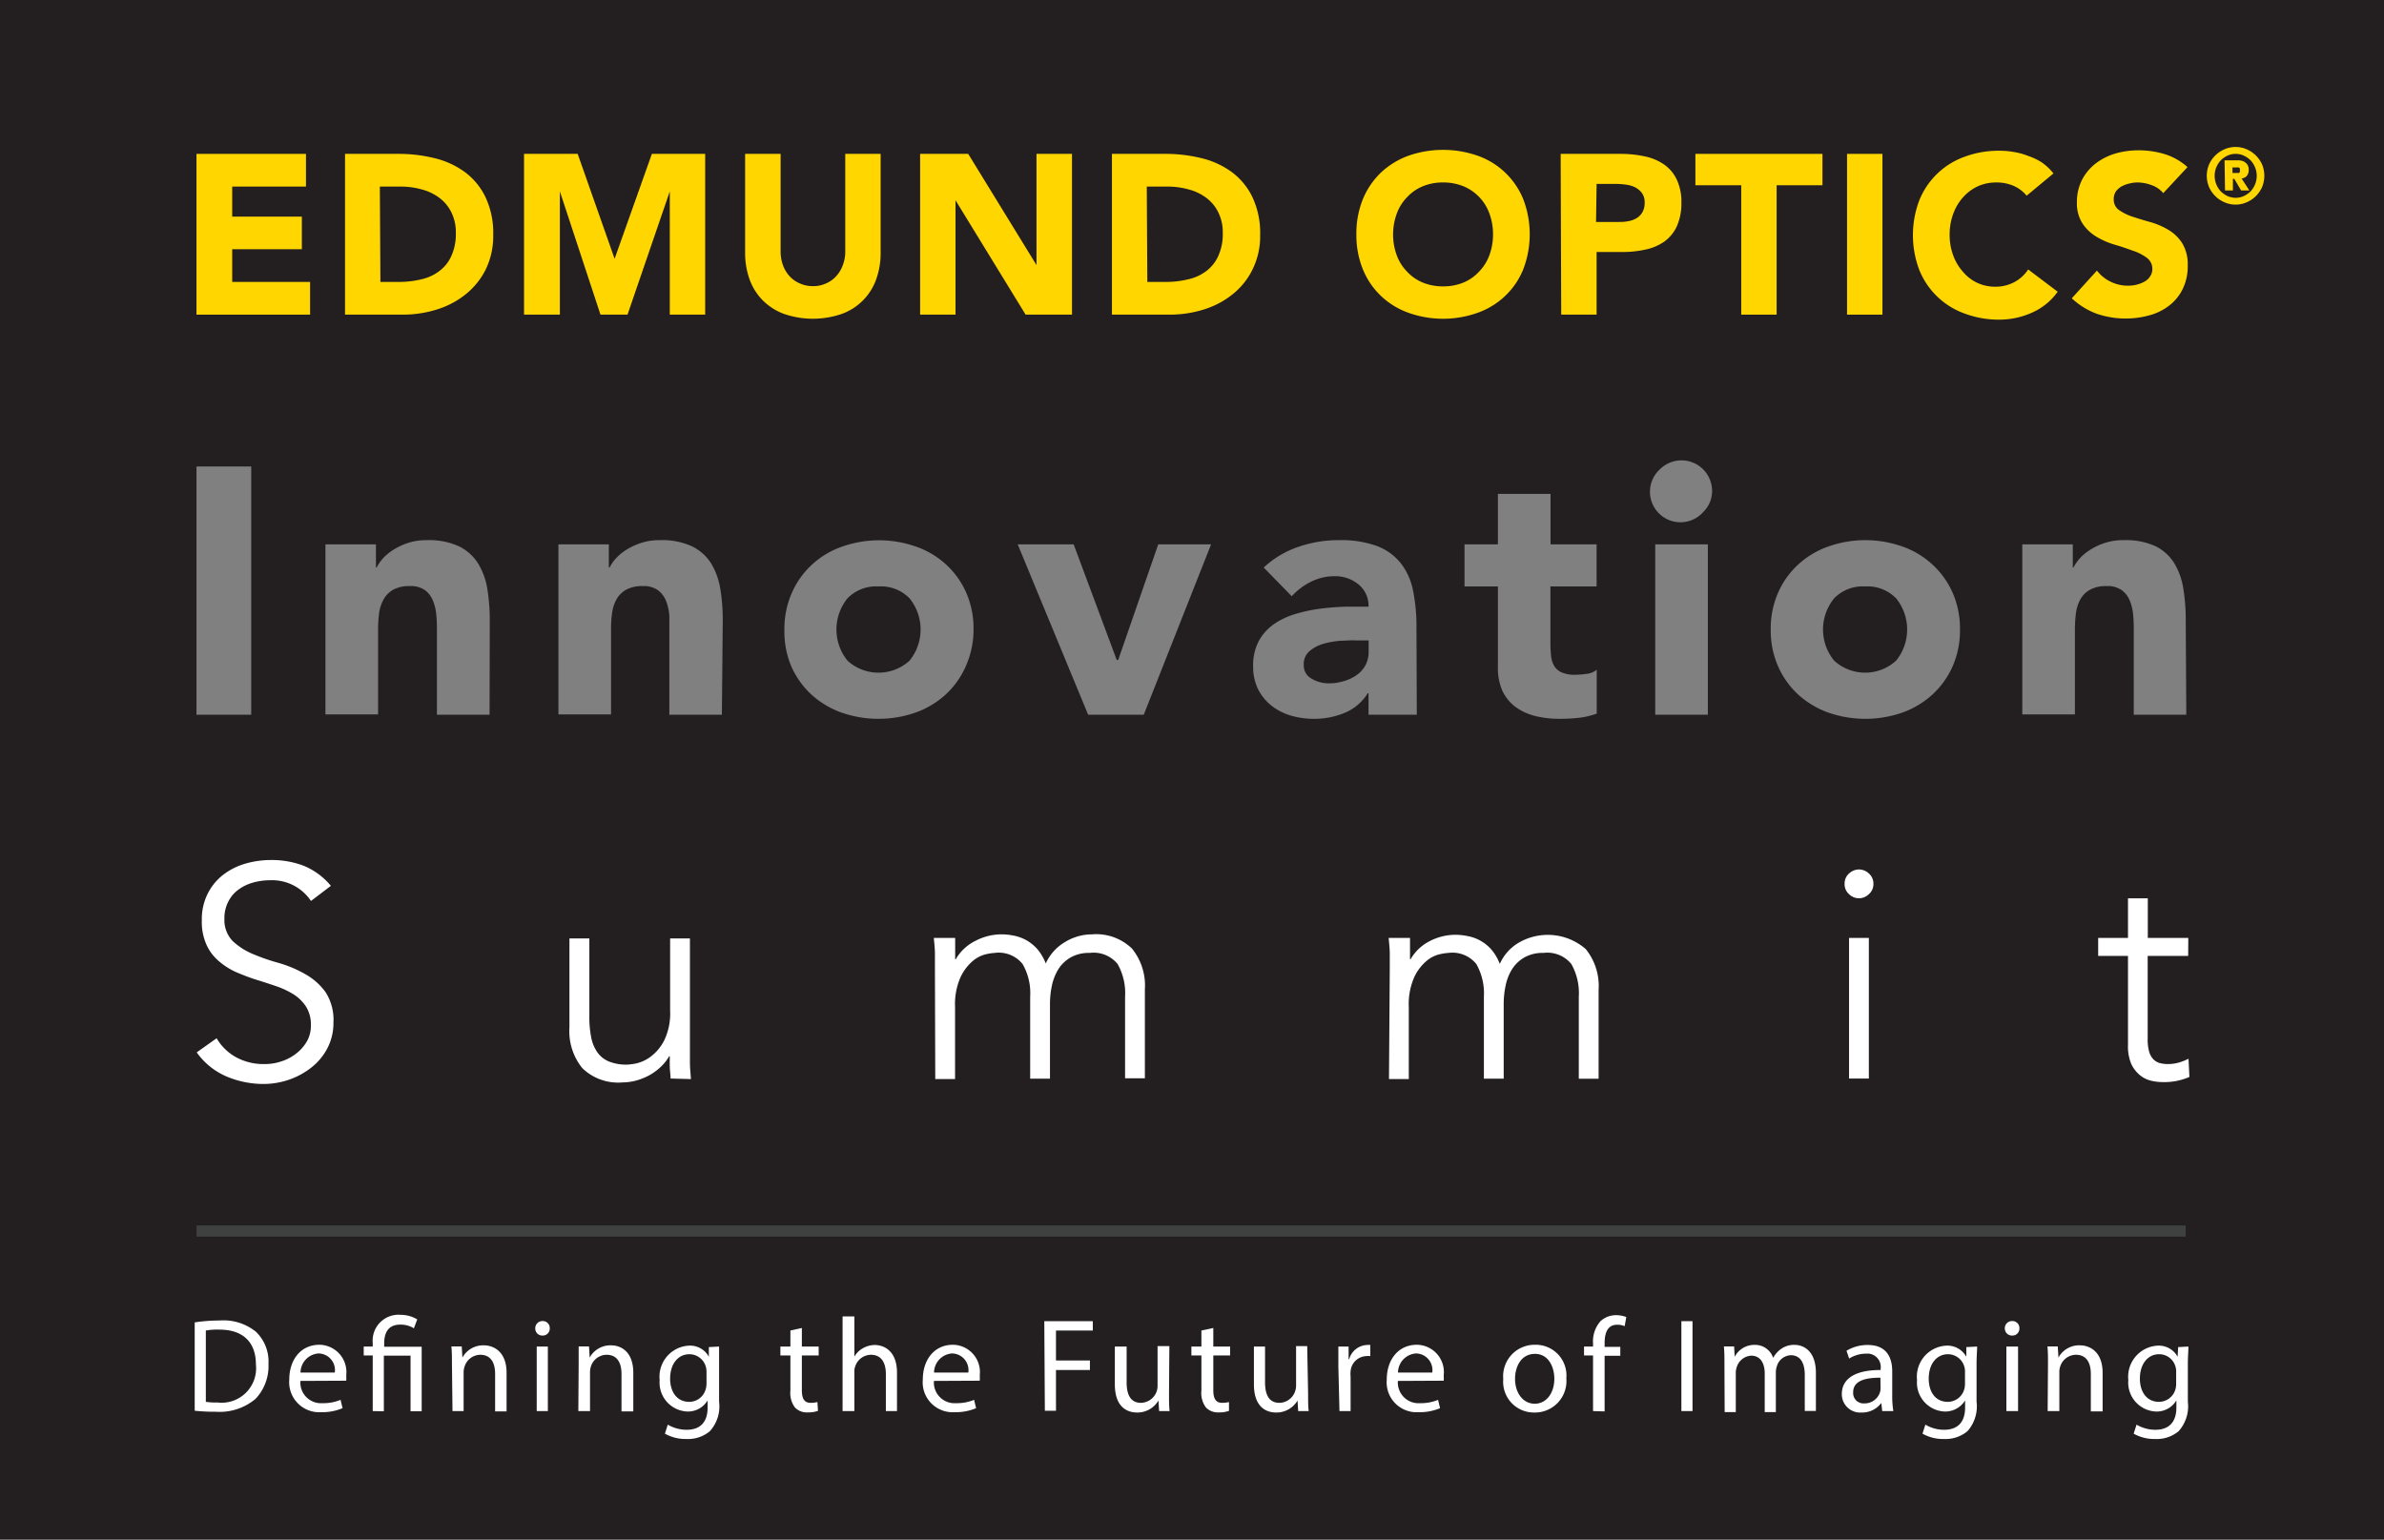 <svg id="Layer_1" data-name="Layer 1" xmlns="http://www.w3.org/2000/svg" viewBox="0 0 214.27 138.38"><rect x="0" y="0" width="214.27" height="138.38" fill="#808080" stroke="none"/><defs><style>.cls-1{fill:#231f20;}.cls-2{fill:#ffd600;}.cls-3{fill:#fff;}.cls-4{fill:none;stroke:#3f4140;stroke-miterlimit:10;}</style></defs><path class="cls-1" d="M279.13,320.12a3.58,3.58,0,0,0-2.78,1.07,4.42,4.42,0,0,0,0,5.6,4.13,4.13,0,0,0,5.57,0,4.45,4.45,0,0,0,0-5.6A3.59,3.59,0,0,0,279.13,320.12Z" transform="translate(-111.5 -267.41)"/><path class="cls-1" d="M190.46,320.12a3.59,3.59,0,0,0-2.79,1.07,4.45,4.45,0,0,0,0,5.6,4.14,4.14,0,0,0,5.58,0,4.45,4.45,0,0,0,0-5.6A3.59,3.59,0,0,0,190.46,320.12Z" transform="translate(-111.5 -267.41)"/><path class="cls-1" d="M232,325a7.75,7.75,0,0,0-1.54.27,3.52,3.52,0,0,0-1.26.66,1.53,1.53,0,0,0-.52,1.23,1.35,1.35,0,0,0,.72,1.26,3,3,0,0,0,1.51.41,4.57,4.57,0,0,0,1.34-.19,3.79,3.79,0,0,0,1.15-.53,2.62,2.62,0,0,0,.81-.88,2.55,2.55,0,0,0,.3-1.26v-1H233.3C232.94,324.94,232.5,325,232,325Z" transform="translate(-111.5 -267.41)"/><path class="cls-1" d="M111.5,267.41V405.79H325.77V267.41Zm22.58,64.24h-4.92V309.34h4.92Zm21.42,0h-4.73v-7.5c0-.44,0-.9-.05-1.37a4.24,4.24,0,0,0-.28-1.31,2.27,2.27,0,0,0-.72-1,2.23,2.23,0,0,0-1.41-.38,2.92,2.92,0,0,0-1.48.33,2.27,2.27,0,0,0-.86.88,3.55,3.55,0,0,0-.4,1.24,11.4,11.4,0,0,0-.09,1.45v7.63h-4.73V316.34h4.54v2.08h.06a4.06,4.06,0,0,1,.63-.89,4.81,4.81,0,0,1,1-.78,5.85,5.85,0,0,1,1.29-.57,5.27,5.27,0,0,1,1.57-.22,6.46,6.46,0,0,1,2.9.55,4.2,4.2,0,0,1,1.72,1.53,6.24,6.24,0,0,1,.84,2.3,18.25,18.25,0,0,1,.22,2.86Zm20.88,0h-4.72v-7.5c0-.44,0-.9,0-1.37a4.55,4.55,0,0,0-.28-1.31,2.22,2.22,0,0,0-.73-1,2.18,2.18,0,0,0-1.4-.38,2.92,2.92,0,0,0-1.48.33,2.23,2.23,0,0,0-.87.88,3.54,3.54,0,0,0-.39,1.24,9.82,9.82,0,0,0-.09,1.45v7.63h-4.73V316.34h4.53v2.08h.07a3.75,3.75,0,0,1,.63-.89,4.74,4.74,0,0,1,1-.78,5.73,5.73,0,0,1,1.3-.57,5.23,5.23,0,0,1,1.57-.22,6.49,6.49,0,0,1,2.9.55,4.26,4.26,0,0,1,1.72,1.53,6.41,6.41,0,0,1,.83,2.3,17.12,17.12,0,0,1,.22,2.86Zm21.92-4.35a7.6,7.6,0,0,1-1.81,2.54,8,8,0,0,1-2.71,1.62,10.12,10.12,0,0,1-6.64,0,8,8,0,0,1-2.71-1.62,7.6,7.6,0,0,1-1.81-2.54A8.05,8.05,0,0,1,182,324a8,8,0,0,1,.67-3.3,7.5,7.5,0,0,1,1.81-2.54,7.71,7.71,0,0,1,2.71-1.62,10,10,0,0,1,6.64,0,7.71,7.71,0,0,1,2.71,1.62,7.5,7.5,0,0,1,1.81,2.54A8,8,0,0,1,199,324,8.05,8.05,0,0,1,198.3,327.3Zm16,4.35h-5l-6.33-15.31H208l3.87,10.39H212l3.6-10.39h4.75Zm24.54,0h-4.34v-1.93h-.07a4.44,4.44,0,0,1-2.09,1.77,7.14,7.14,0,0,1-2.76.53,7.43,7.43,0,0,1-2.06-.29,5.28,5.28,0,0,1-1.75-.9,4.45,4.45,0,0,1-1.2-1.48,4.58,4.58,0,0,1-.44-2.05,4.66,4.66,0,0,1,.49-2.24,4.47,4.47,0,0,1,1.32-1.51,6.65,6.65,0,0,1,1.91-.93,14.34,14.34,0,0,1,2.22-.49c.77-.1,1.53-.16,2.3-.19l2.13,0a2.46,2.46,0,0,0-.9-2,3.27,3.27,0,0,0-2.13-.74,4.69,4.69,0,0,0-2.12.49A5.81,5.81,0,0,0,227.6,321l-2.52-2.58a8.64,8.64,0,0,1,3.09-1.85,11,11,0,0,1,3.65-.61,9.46,9.46,0,0,1,3.42.52,5,5,0,0,1,2.14,1.53,5.79,5.79,0,0,1,1.12,2.47,16.25,16.25,0,0,1,.31,3.39ZM255,320.12h-4.15v5.1a10.13,10.13,0,0,0,.06,1.15,2.22,2.22,0,0,0,.28.9,1.45,1.45,0,0,0,.68.58,2.92,2.92,0,0,0,1.21.21,8.77,8.77,0,0,0,1-.08,1.73,1.73,0,0,0,.93-.37v3.94a6.91,6.91,0,0,1-1.63.38,16,16,0,0,1-1.67.09,9,9,0,0,1-2.21-.25,5,5,0,0,1-1.76-.8,3.86,3.86,0,0,1-1.19-1.43,5,5,0,0,1-.42-2.15v-7.27h-3v-3.78h3V311.8h4.73v4.54H255Zm10,11.53h-4.73V316.34H265Zm-.43-18.2a2.74,2.74,0,1,1-3.87-3.87,2.75,2.75,0,0,1,4.68,1.94A2.61,2.61,0,0,1,264.56,313.45ZM287,327.3a7.63,7.63,0,0,1-1.82,2.54,8,8,0,0,1-2.7,1.62,10.15,10.15,0,0,1-6.65,0,8.12,8.12,0,0,1-2.71-1.62,7.6,7.6,0,0,1-1.81-2.54,8.05,8.05,0,0,1-.66-3.31,8,8,0,0,1,.66-3.3,7.5,7.5,0,0,1,1.81-2.54,7.8,7.8,0,0,1,2.71-1.62,10,10,0,0,1,6.65,0,7.67,7.67,0,0,1,2.7,1.62,7.53,7.53,0,0,1,1.82,2.54,8,8,0,0,1,.66,3.3A8.05,8.05,0,0,1,287,327.3Zm21,4.35h-4.72v-7.5c0-.44,0-.9-.05-1.37a4.24,4.24,0,0,0-.28-1.31,2.22,2.22,0,0,0-.73-1,2.18,2.18,0,0,0-1.4-.38,2.92,2.92,0,0,0-1.48.33,2.23,2.23,0,0,0-.87.88,3.54,3.54,0,0,0-.39,1.24,11.4,11.4,0,0,0-.09,1.45v7.63h-4.73V316.34h4.54v2.08h.06a4.06,4.06,0,0,1,.63-.89,4.55,4.55,0,0,1,1-.78,5.65,5.65,0,0,1,1.29-.57,5.27,5.27,0,0,1,1.57-.22,6.46,6.46,0,0,1,2.9.55A4.2,4.2,0,0,1,306.9,318a6.23,6.23,0,0,1,.83,2.3,17.12,17.12,0,0,1,.22,2.86Z" transform="translate(-111.5 -267.41)"/><path class="cls-2" d="M129.16,281.24H139v2.94h-6.63v2.7h6.26v2.93h-6.26v2.94h7v2.94H129.16Z" transform="translate(-111.5 -267.41)"/><path class="cls-2" d="M142.51,281.24h4.77a13.48,13.48,0,0,1,3.29.39,7.61,7.61,0,0,1,2.73,1.26,6.09,6.09,0,0,1,1.84,2.25,7.53,7.53,0,0,1,.69,3.37,6.89,6.89,0,0,1-.66,3.09,6.67,6.67,0,0,1-1.79,2.24,7.77,7.77,0,0,1-2.59,1.38,10.17,10.17,0,0,1-3.08.47h-5.2Zm3.18,11.51h1.65a8.31,8.31,0,0,0,2-.23,4.17,4.17,0,0,0,1.64-.74,3.45,3.45,0,0,0,1.09-1.37,4.75,4.75,0,0,0,.4-2.07,4,4,0,0,0-.4-1.84,3.58,3.58,0,0,0-1.07-1.3,4.55,4.55,0,0,0-1.58-.76,7,7,0,0,0-1.9-.26h-1.88Z" transform="translate(-111.5 -267.41)"/><path class="cls-2" d="M158.6,281.24h4.82l3.32,9.43h0l3.35-9.43h4.79v14.45h-3.18V284.61h0l-3.8,11.08h-2.43l-3.65-11.08h0v11.08H158.6Z" transform="translate(-111.5 -267.41)"/><path class="cls-2" d="M190.65,290.12a7,7,0,0,1-.39,2.37,5.13,5.13,0,0,1-3.06,3.12,8,8,0,0,1-5.28,0,5.33,5.33,0,0,1-1.91-1.25,5.2,5.2,0,0,1-1.15-1.87,7,7,0,0,1-.39-2.37v-8.88h3.19V290a3.59,3.59,0,0,0,.21,1.24,2.92,2.92,0,0,0,.6,1,2.65,2.65,0,0,0,.93.65,2.85,2.85,0,0,0,1.17.24,2.77,2.77,0,0,0,1.16-.24,2.61,2.61,0,0,0,.92-.65,2.92,2.92,0,0,0,.6-1,3.37,3.37,0,0,0,.22-1.24v-8.76h3.18Z" transform="translate(-111.5 -267.41)"/><path class="cls-2" d="M194.2,281.24h4.32l6.14,10h0v-10h3.19v14.45h-4.17l-6.3-10.28h0v10.28H194.2Z" transform="translate(-111.5 -267.41)"/><path class="cls-2" d="M211.44,281.24h4.77a13.48,13.48,0,0,1,3.29.39,7.61,7.61,0,0,1,2.73,1.26,6.09,6.09,0,0,1,1.84,2.25,7.53,7.53,0,0,1,.69,3.37,6.76,6.76,0,0,1-.67,3.09,6.53,6.53,0,0,1-1.78,2.24,7.77,7.77,0,0,1-2.59,1.38,10.17,10.17,0,0,1-3.08.47h-5.2Zm3.18,11.51h1.65a8.36,8.36,0,0,0,2-.23,4.17,4.17,0,0,0,1.64-.74,3.45,3.45,0,0,0,1.09-1.37,4.75,4.75,0,0,0,.4-2.07,4,4,0,0,0-.4-1.84,3.58,3.58,0,0,0-1.07-1.3,4.55,4.55,0,0,0-1.58-.76,7,7,0,0,0-1.9-.26h-1.88Z" transform="translate(-111.5 -267.41)"/><path class="cls-2" d="M233.41,288.47a8.15,8.15,0,0,1,.58-3.15,7,7,0,0,1,1.62-2.39,7.17,7.17,0,0,1,2.47-1.52,9.45,9.45,0,0,1,6.24,0,6.89,6.89,0,0,1,4.09,3.91,8.82,8.82,0,0,1,0,6.29,6.84,6.84,0,0,1-1.62,2.39,6.93,6.93,0,0,1-2.47,1.52,9.28,9.28,0,0,1-6.24,0,7,7,0,0,1-2.47-1.52,6.84,6.84,0,0,1-1.62-2.39A8.13,8.13,0,0,1,233.41,288.47Zm3.3,0a5.26,5.26,0,0,0,.32,1.86,4.1,4.1,0,0,0,.91,1.47,4,4,0,0,0,1.42,1,4.71,4.71,0,0,0,1.84.35,4.77,4.77,0,0,0,1.85-.35,4,4,0,0,0,1.41-1,4.1,4.1,0,0,0,.91-1.47,5.26,5.26,0,0,0,.32-1.86,5.34,5.34,0,0,0-.32-1.86,4.17,4.17,0,0,0-2.32-2.45,4.77,4.77,0,0,0-1.85-.35,4.71,4.71,0,0,0-1.84.35,4.08,4.08,0,0,0-1.42,1,4.14,4.14,0,0,0-.91,1.48A5.34,5.34,0,0,0,236.71,288.47Z" transform="translate(-111.5 -267.41)"/><path class="cls-2" d="M251.77,281.24h5.36a10.23,10.23,0,0,1,2.12.21,4.8,4.8,0,0,1,1.75.7,3.45,3.45,0,0,1,1.18,1.35,4.61,4.61,0,0,1,.44,2.13,5,5,0,0,1-.41,2.12,3.44,3.44,0,0,1-1.12,1.37,4.53,4.53,0,0,1-1.69.72,9.54,9.54,0,0,1-2.13.22H255v5.63h-3.18Zm3.18,6.12h2.12a3.77,3.77,0,0,0,.83-.08,2.09,2.09,0,0,0,.71-.27,1.52,1.52,0,0,0,.51-.53,1.7,1.7,0,0,0,.2-.85,1.45,1.45,0,0,0-.26-.89,1.85,1.85,0,0,0-.65-.52,2.84,2.84,0,0,0-.89-.23,7.7,7.7,0,0,0-.94-.05H255Z" transform="translate(-111.5 -267.41)"/><path class="cls-2" d="M268,284.06h-4.12v-2.82h11.42v2.82h-4.12v11.63H268Z" transform="translate(-111.5 -267.41)"/><path class="cls-2" d="M277.51,281.24h3.18v14.45h-3.18Z" transform="translate(-111.5 -267.41)"/><path class="cls-2" d="M293.65,285a3.14,3.14,0,0,0-1.16-.88,3.87,3.87,0,0,0-1.58-.31,4,4,0,0,0-1.66.35,4.11,4.11,0,0,0-1.33,1,4.52,4.52,0,0,0-.87,1.48,5.34,5.34,0,0,0-.32,1.86,5.26,5.26,0,0,0,.32,1.86,4.48,4.48,0,0,0,.87,1.47,3.72,3.72,0,0,0,1.29,1,3.78,3.78,0,0,0,1.6.35,3.6,3.6,0,0,0,1.73-.41,3.41,3.41,0,0,0,1.25-1.14l2.65,2a5.56,5.56,0,0,1-2.33,1.89,7.12,7.12,0,0,1-2.89.62,8.74,8.74,0,0,1-3.12-.54,6.89,6.89,0,0,1-4.09-3.91,8.82,8.82,0,0,1,0-6.29,6.89,6.89,0,0,1,4.09-3.91,8.74,8.74,0,0,1,3.12-.53,7,7,0,0,1,1.27.11,6.07,6.07,0,0,1,1.31.36A5.59,5.59,0,0,1,295,282a4.78,4.78,0,0,1,1.06,1Z" transform="translate(-111.5 -267.41)"/><path class="cls-2" d="M305.93,284.77a2.35,2.35,0,0,0-1.05-.72,3.69,3.69,0,0,0-1.26-.24,2.94,2.94,0,0,0-.71.09,2.78,2.78,0,0,0-.7.25,1.68,1.68,0,0,0-.53.46,1.19,1.19,0,0,0-.2.69,1.14,1.14,0,0,0,.49,1,4.62,4.62,0,0,0,1.24.6c.49.16,1,.32,1.59.48a6.83,6.83,0,0,1,1.61.7,3.71,3.71,0,0,1,1.23,1.2,3.66,3.66,0,0,1,.49,2,4.64,4.64,0,0,1-.45,2.1,4.21,4.21,0,0,1-1.21,1.49,5,5,0,0,1-1.78.88,8.06,8.06,0,0,1-4.74-.14,6.58,6.58,0,0,1-2.24-1.39l2.26-2.49a3.34,3.34,0,0,0,1.23,1,3.49,3.49,0,0,0,2.33.27,3.08,3.08,0,0,0,.72-.28,1.41,1.41,0,0,0,.5-.47,1.15,1.15,0,0,0,.2-.67,1.22,1.22,0,0,0-.5-1,4.37,4.37,0,0,0-1.26-.64c-.5-.18-1-.36-1.63-.54a7,7,0,0,1-1.63-.71,3.91,3.91,0,0,1-1.25-1.18,3.35,3.35,0,0,1-.51-1.94,4.38,4.38,0,0,1,.46-2,4.5,4.5,0,0,1,1.23-1.47,5.51,5.51,0,0,1,1.76-.89,7.55,7.55,0,0,1,2.07-.29,8.12,8.12,0,0,1,2.36.34,5.51,5.51,0,0,1,2.06,1.17Z" transform="translate(-111.5 -267.41)"/><path class="cls-2" d="M309.84,283.21a2.67,2.67,0,0,1,.2-1,2.65,2.65,0,0,1,1.39-1.38,2.47,2.47,0,0,1,1-.21,2.44,2.44,0,0,1,1,.21,2.64,2.64,0,0,1,.83.56,2.77,2.77,0,0,1,.56.82,2.68,2.68,0,0,1,0,2,2.77,2.77,0,0,1-.56.82,2.64,2.64,0,0,1-.83.56,2.44,2.44,0,0,1-1,.21,2.47,2.47,0,0,1-1-.21,2.65,2.65,0,0,1-1.39-1.38A2.69,2.69,0,0,1,309.84,283.21Zm.71,0a2,2,0,0,0,.15.77,2.05,2.05,0,0,0,.4.63,2.24,2.24,0,0,0,.6.42,1.86,1.86,0,0,0,.74.16,1.77,1.77,0,0,0,.73-.16,2.14,2.14,0,0,0,.61-.42,2.05,2.05,0,0,0,.4-.63,2,2,0,0,0,0-1.53,2.05,2.05,0,0,0-.4-.63,2.14,2.14,0,0,0-.61-.42,1.63,1.63,0,0,0-.73-.16,1.7,1.7,0,0,0-.74.16,2.24,2.24,0,0,0-.6.42,2.05,2.05,0,0,0-.4.63A1.94,1.94,0,0,0,310.55,283.21Zm.89-1.39h1l.31,0a1.38,1.38,0,0,1,.39.09,1,1,0,0,1,.33.27.8.8,0,0,1,.14.5.88.88,0,0,1-.06.35.76.76,0,0,1-.14.22.6.6,0,0,1-.21.14.86.86,0,0,1-.23.06l.7,1.08h-.74l-.62-1.05h-.12v1.05h-.71Zm.71,1.14h.42l.14,0a.19.19,0,0,0,.1-.08.29.29,0,0,0,0-.17.25.25,0,0,0,0-.16.28.28,0,0,0-.1-.09.32.32,0,0,0-.14,0h-.42Z" transform="translate(-111.5 -267.41)"/><path class="cls-3" d="M139.45,348.39a4.2,4.2,0,0,0-3.7-1.86,5.68,5.68,0,0,0-1.48.2,4.06,4.06,0,0,0-1.31.62,3,3,0,0,0-.93,1.08,3.2,3.2,0,0,0-.36,1.55,2.73,2.73,0,0,0,.73,2,6,6,0,0,0,1.81,1.17,18.73,18.73,0,0,0,2.37.82,11,11,0,0,1,2.36,1,5.67,5.67,0,0,1,1.81,1.6,4.6,4.6,0,0,1,.72,2.73,4.93,4.93,0,0,1-.55,2.34,5.35,5.35,0,0,1-1.46,1.74,6.77,6.77,0,0,1-2,1.08,7.1,7.1,0,0,1-2.26.38,8.57,8.57,0,0,1-3.33-.67,6.35,6.35,0,0,1-2.69-2.17l1.79-1.27a4.58,4.58,0,0,0,1.72,1.69,5.15,5.15,0,0,0,2.61.63,4.58,4.58,0,0,0,1.45-.23,4.17,4.17,0,0,0,1.31-.67,3.74,3.74,0,0,0,1-1.1,2.79,2.79,0,0,0,.38-1.48,3,3,0,0,0-.42-1.66,3.67,3.67,0,0,0-1.11-1.11,7.5,7.5,0,0,0-1.56-.74c-.59-.2-1.19-.4-1.81-.59s-1.22-.43-1.81-.68a6.23,6.23,0,0,1-1.57-1,4.17,4.17,0,0,1-1.1-1.46,5,5,0,0,1-.42-2.2,5.11,5.11,0,0,1,.53-2.4,4.94,4.94,0,0,1,1.4-1.7,6,6,0,0,1,2-1,8.3,8.3,0,0,1,2.27-.32,8.1,8.1,0,0,1,2.94.51,6.28,6.28,0,0,1,2.46,1.81Z" transform="translate(-111.5 -267.41)"/><path class="cls-3" d="M171.77,364.35c0-.34-.06-.68-.07-1s0-.67,0-1h-.06a4,4,0,0,1-.75.95,5.09,5.09,0,0,1-1,.74,5.71,5.71,0,0,1-1.2.49,5,5,0,0,1-1.25.17,4.62,4.62,0,0,1-3.6-1.28,5.27,5.27,0,0,1-1.16-3.66v-8h1.79v7a9.41,9.41,0,0,0,.16,1.86,3.57,3.57,0,0,0,.55,1.36,2.43,2.43,0,0,0,1.05.84,4.23,4.23,0,0,0,1.66.28,6.37,6.37,0,0,0,.76-.1,3.45,3.45,0,0,0,1.31-.6,4.23,4.23,0,0,0,1.23-1.46,5.59,5.59,0,0,0,.54-2.7v-6.48h1.78v9.86c0,.34,0,.77,0,1.29s.06,1,.09,1.49Z" transform="translate(-111.5 -267.41)"/><path class="cls-3" d="M195.53,354.52c0-.47,0-.93,0-1.4s-.06-.94-.1-1.41h1.92v1.92h.05a4.2,4.2,0,0,1,1.8-1.67,5.09,5.09,0,0,1,2.28-.57,5.46,5.46,0,0,1,1.1.11,3.93,3.93,0,0,1,1.12.39,4,4,0,0,1,1,.79,4.38,4.38,0,0,1,.79,1.33,4.26,4.26,0,0,1,1.72-1.92,4.67,4.67,0,0,1,2.44-.7,4.62,4.62,0,0,1,3.59,1.28,5.26,5.26,0,0,1,1.16,3.66v8h-1.78V357a5.33,5.33,0,0,0-.67-2.94,2.78,2.78,0,0,0-2.51-1,3.31,3.31,0,0,0-1.68.39,3.19,3.19,0,0,0-1.09,1,4.61,4.61,0,0,0-.61,1.47,8,8,0,0,0-.19,1.72v6.72h-1.78V357a5.24,5.24,0,0,0-.68-2.94,2.75,2.75,0,0,0-2.51-1,4.66,4.66,0,0,0-.74.11,2.85,2.85,0,0,0-1.2.59,4.39,4.39,0,0,0-1.12,1.46,6,6,0,0,0-.5,2.7v6.48h-1.78Z" transform="translate(-111.5 -267.41)"/><path class="cls-3" d="M236.41,354.52c0-.47,0-.93,0-1.4s-.06-.94-.1-1.41h1.92v1.92h.05A4.15,4.15,0,0,1,240,352a5.06,5.06,0,0,1,2.28-.57,5.3,5.3,0,0,1,1.09.11,3.75,3.75,0,0,1,2.14,1.18,4.38,4.38,0,0,1,.79,1.33,4.15,4.15,0,0,1,1.72-1.92,5.2,5.2,0,0,1,6,.58,5.26,5.26,0,0,1,1.16,3.66v8h-1.78V357a5.33,5.33,0,0,0-.67-2.94,2.78,2.78,0,0,0-2.51-1,3.31,3.31,0,0,0-1.68.39,3.19,3.19,0,0,0-1.09,1,4.39,4.39,0,0,0-.61,1.47,8,8,0,0,0-.19,1.72v6.72h-1.78V357a5.33,5.33,0,0,0-.68-2.94,2.76,2.76,0,0,0-2.51-1,4.51,4.51,0,0,0-.74.11,2.79,2.79,0,0,0-1.2.59,4.26,4.26,0,0,0-1.12,1.46,6,6,0,0,0-.5,2.7v6.48h-1.78Z" transform="translate(-111.5 -267.41)"/><path class="cls-3" d="M279.88,346.85a1.19,1.19,0,0,1-.41.93,1.27,1.27,0,0,1-.89.37,1.28,1.28,0,0,1-.89-.37,1.18,1.18,0,0,1-.4-.93,1.2,1.2,0,0,1,.4-.93,1.32,1.32,0,0,1,.89-.36,1.3,1.3,0,0,1,.89.36A1.21,1.21,0,0,1,279.88,346.85Zm-.41,17.5h-1.78V351.71h1.78Z" transform="translate(-111.5 -267.41)"/><path class="cls-3" d="M308.17,353.33h-3.64v7.46a4,4,0,0,0,.13,1.14,1.62,1.62,0,0,0,.38.69,1.31,1.31,0,0,0,.58.34,2.89,2.89,0,0,0,.74.09,3.56,3.56,0,0,0,.95-.13,4.71,4.71,0,0,0,.89-.35l.08,1.64a5.68,5.68,0,0,1-2.4.46,4.53,4.53,0,0,1-1.07-.13,2.48,2.48,0,0,1-1-.51,2.91,2.91,0,0,1-.76-1,4.09,4.09,0,0,1-.29-1.7v-8h-2.68v-1.62h2.68v-3.56h1.78v3.56h3.64Z" transform="translate(-111.5 -267.41)"/><line class="cls-4" x1="17.66" y1="110.65" x2="196.45" y2="110.65"/><path class="cls-3" d="M129,386.27a14.33,14.33,0,0,1,2.22-.17,4.64,4.64,0,0,1,3.27,1,3.7,3.7,0,0,1,1.14,2.9,4.28,4.28,0,0,1-1.16,3.14,5,5,0,0,1-3.58,1.16,16.84,16.84,0,0,1-1.89-.09Zm1,7.14a6.38,6.38,0,0,0,1.06.06,3.1,3.1,0,0,0,3.44-3.43c0-1.9-1.07-3.12-3.28-3.12A5.89,5.89,0,0,0,130,387Z" transform="translate(-111.5 -267.41)"/><path class="cls-3" d="M138.5,391.53a1.86,1.86,0,0,0,2,2,4,4,0,0,0,1.61-.3l.18.75a4.71,4.71,0,0,1-1.93.36,2.7,2.7,0,0,1-2.86-2.93c0-1.75,1-3.13,2.72-3.13a2.46,2.46,0,0,1,2.4,2.74,4.88,4.88,0,0,1,0,.49Zm3.09-.75a1.5,1.5,0,0,0-1.46-1.72,1.74,1.74,0,0,0-1.62,1.72Z" transform="translate(-111.5 -267.41)"/><path class="cls-3" d="M145,394.24v-5h-.81v-.8H145v-.32a2.33,2.33,0,0,1,2.53-2.53A2.88,2.88,0,0,1,149,386l-.3.8a2.26,2.26,0,0,0-1.23-.33c-1.11,0-1.44.77-1.44,1.7v.29h3.37v5.8h-1v-5H146v5Z" transform="translate(-111.5 -267.41)"/><path class="cls-3" d="M152.12,390c0-.6,0-1.09-.05-1.57H153l.06,1h0a2.13,2.13,0,0,1,1.92-1.1c.8,0,2.05.48,2.05,2.48v3.46H156V390.9c0-.94-.34-1.72-1.34-1.72a1.5,1.5,0,0,0-1.41,1.08,1.44,1.44,0,0,0-.08.49v3.49h-1Z" transform="translate(-111.5 -267.41)"/><path class="cls-3" d="M160.91,386.81a.62.62,0,0,1-.67.64.62.62,0,0,1-.63-.64.64.64,0,0,1,.66-.66A.62.62,0,0,1,160.91,386.81Zm-1.17,7.43v-5.8h1v5.8Z" transform="translate(-111.5 -267.41)"/><path class="cls-3" d="M163.51,390c0-.6,0-1.09,0-1.57h.93l.06,1h0a2.13,2.13,0,0,1,1.92-1.1c.8,0,2,.48,2,2.48v3.46h-1.06V390.9c0-.94-.35-1.72-1.34-1.72a1.5,1.5,0,0,0-1.42,1.08,1.75,1.75,0,0,0-.07.49v3.49h-1.05Z" transform="translate(-111.5 -267.41)"/><path class="cls-3" d="M176.13,388.44c0,.42,0,.88,0,1.59v3.37a3.31,3.31,0,0,1-.83,2.65,3.06,3.06,0,0,1-2.11.7,3.78,3.78,0,0,1-1.93-.48l.26-.81a3.31,3.31,0,0,0,1.71.46c1.08,0,1.87-.56,1.87-2v-.64h0a2.05,2.05,0,0,1-1.84,1,2.6,2.6,0,0,1-2.47-2.83,2.79,2.79,0,0,1,2.61-3.09,1.92,1.92,0,0,1,1.81,1h0l0-.87ZM175,390.73a1.75,1.75,0,0,0-.06-.48,1.54,1.54,0,0,0-1.48-1.12c-1,0-1.73.85-1.73,2.2,0,1.14.58,2.08,1.72,2.08a1.53,1.53,0,0,0,1.46-1.08,1.82,1.82,0,0,0,.09-.56Z" transform="translate(-111.5 -267.41)"/><path class="cls-3" d="M183.57,386.77v1.67h1.51v.8h-1.51v3.13c0,.72.2,1.13.79,1.13a2.6,2.6,0,0,0,.61-.07l.05.79a2.67,2.67,0,0,1-.93.14,1.47,1.47,0,0,1-1.14-.44,2.15,2.15,0,0,1-.41-1.51v-3.17h-.9v-.8h.9V387Z" transform="translate(-111.5 -267.41)"/><path class="cls-3" d="M187.23,385.73h1.06v3.62h0a2,2,0,0,1,.75-.75,2.22,2.22,0,0,1,1.08-.3c.78,0,2,.48,2,2.49v3.45h-1v-3.33c0-.94-.35-1.73-1.35-1.73a1.51,1.51,0,0,0-1.41,1.06,1.26,1.26,0,0,0-.07.5v3.5h-1.06Z" transform="translate(-111.5 -267.41)"/><path class="cls-3" d="M195.44,391.53a1.86,1.86,0,0,0,2,2,4,4,0,0,0,1.61-.3l.18.75a4.72,4.72,0,0,1-1.94.36,2.69,2.69,0,0,1-2.85-2.93c0-1.75,1-3.13,2.72-3.13a2.46,2.46,0,0,1,2.4,2.74,4.88,4.88,0,0,1,0,.49Zm3.09-.75a1.5,1.5,0,0,0-1.46-1.72,1.74,1.74,0,0,0-1.62,1.72Z" transform="translate(-111.5 -267.41)"/><path class="cls-3" d="M205.36,386.16h4.36V387h-3.31v2.69h3.05v.86h-3.05v3.66h-1Z" transform="translate(-111.5 -267.41)"/><path class="cls-3" d="M216.57,392.66c0,.6,0,1.13.05,1.58h-.94l-.06-.95h0a2.19,2.19,0,0,1-1.92,1.08c-.91,0-2-.5-2-2.54v-3.39h1.06v3.21c0,1.1.34,1.85,1.29,1.85a1.54,1.54,0,0,0,1.4-1,1.57,1.57,0,0,0,.09-.54v-3.56h1.06Z" transform="translate(-111.5 -267.41)"/><path class="cls-3" d="M220.55,386.77v1.67h1.51v.8h-1.51v3.13c0,.72.21,1.13.8,1.13a2.76,2.76,0,0,0,.61-.07l0,.79a2.63,2.63,0,0,1-.93.14,1.49,1.49,0,0,1-1.14-.44,2.15,2.15,0,0,1-.41-1.51v-3.17h-.9v-.8h.9V387Z" transform="translate(-111.5 -267.41)"/><path class="cls-3" d="M229.07,392.66c0,.6,0,1.13.05,1.58h-.94l-.06-.95h0a2.19,2.19,0,0,1-1.92,1.08c-.91,0-2-.5-2-2.54v-3.39h1v3.21c0,1.1.34,1.85,1.3,1.85a1.52,1.52,0,0,0,1.39-1,1.57,1.57,0,0,0,.1-.54v-3.56h1Z" transform="translate(-111.5 -267.41)"/><path class="cls-3" d="M231.79,390.25c0-.69,0-1.27,0-1.81h.92l0,1.14h.05a1.74,1.74,0,0,1,1.6-1.28,1.28,1.28,0,0,1,.3,0v1a1.28,1.28,0,0,0-.36,0,1.47,1.47,0,0,0-1.41,1.36,2.38,2.38,0,0,0,0,.49v3.09h-1Z" transform="translate(-111.5 -267.41)"/><path class="cls-3" d="M237.14,391.53a1.86,1.86,0,0,0,2,2,4,4,0,0,0,1.61-.3l.18.75a4.72,4.72,0,0,1-1.94.36,2.69,2.69,0,0,1-2.85-2.93c0-1.75,1-3.13,2.72-3.13a2.46,2.46,0,0,1,2.4,2.74,4.88,4.88,0,0,1,0,.49Zm3.09-.75a1.5,1.5,0,0,0-1.46-1.72,1.74,1.74,0,0,0-1.62,1.72Z" transform="translate(-111.5 -267.41)"/><path class="cls-3" d="M252.28,391.29a2.83,2.83,0,0,1-2.89,3.08,2.76,2.76,0,0,1-2.78-3,2.83,2.83,0,0,1,2.87-3.09A2.76,2.76,0,0,1,252.28,391.29Zm-4.61.06c0,1.27.73,2.23,1.77,2.23s1.76-.95,1.76-2.25c0-1-.49-2.23-1.74-2.23S247.67,390.25,247.67,391.35Z" transform="translate(-111.5 -267.41)"/><path class="cls-3" d="M254.68,394.24v-5h-.81v-.8h.81v-.28a2.75,2.75,0,0,1,.67-2,2.06,2.06,0,0,1,1.42-.54,2.57,2.57,0,0,1,.9.17l-.15.82a1.58,1.58,0,0,0-.67-.13c-.9,0-1.13.79-1.13,1.67v.32h1.41v.8h-1.41v5Z" transform="translate(-111.5 -267.41)"/><path class="cls-3" d="M263.62,386.16v8.08h-1v-8.08Z" transform="translate(-111.5 -267.41)"/><path class="cls-3" d="M266.49,390c0-.6,0-1.09-.05-1.57h.92l.05.93h0a2,2,0,0,1,1.82-1.07,1.71,1.71,0,0,1,1.64,1.17h0a2.35,2.35,0,0,1,.65-.76,2,2,0,0,1,1.28-.41c.77,0,1.91.51,1.91,2.52v3.42h-1V391c0-1.11-.41-1.78-1.26-1.78a1.36,1.36,0,0,0-1.25,1,1.63,1.63,0,0,0-.09.53v3.58h-1v-3.48c0-.92-.4-1.59-1.21-1.59a1.45,1.45,0,0,0-1.31,1.05,1.49,1.49,0,0,0-.08.52v3.5h-1Z" transform="translate(-111.5 -267.41)"/><path class="cls-3" d="M280.67,394.24l-.08-.73h0a2.14,2.14,0,0,1-1.77.86,1.65,1.65,0,0,1-1.78-1.66c0-1.41,1.25-2.17,3.49-2.16v-.12a1.2,1.2,0,0,0-1.32-1.35,2.84,2.84,0,0,0-1.51.44l-.24-.7a3.64,3.64,0,0,1,1.91-.52c1.77,0,2.2,1.22,2.2,2.38v2.17a8.32,8.32,0,0,0,.1,1.39Zm-.16-3c-1.15,0-2.45.18-2.45,1.31a.93.93,0,0,0,1,1,1.45,1.45,0,0,0,1.41-1,1.32,1.32,0,0,0,.05-.33Z" transform="translate(-111.5 -267.41)"/><path class="cls-3" d="M289.2,388.44c0,.42-.05.88-.05,1.59v3.37a3.35,3.35,0,0,1-.82,2.65,3.08,3.08,0,0,1-2.11.7,3.73,3.73,0,0,1-1.93-.48l.26-.81a3.25,3.25,0,0,0,1.7.46c1.08,0,1.87-.56,1.87-2v-.64h0a2.08,2.08,0,0,1-1.85,1,2.6,2.6,0,0,1-2.47-2.83,2.79,2.79,0,0,1,2.62-3.09,1.94,1.94,0,0,1,1.81,1h0l0-.87Zm-1.09,2.29a1.44,1.44,0,0,0-.06-.48,1.53,1.53,0,0,0-1.47-1.12c-1,0-1.73.85-1.73,2.2,0,1.14.57,2.08,1.71,2.08a1.54,1.54,0,0,0,1.47-1.08,1.81,1.81,0,0,0,.08-.56Z" transform="translate(-111.5 -267.41)"/><path class="cls-3" d="M293,386.81a.62.62,0,0,1-.67.64.63.63,0,0,1-.64-.64.64.64,0,0,1,.66-.66A.62.62,0,0,1,293,386.81Zm-1.17,7.43v-5.8h1.05v5.8Z" transform="translate(-111.5 -267.41)"/><path class="cls-3" d="M295.57,390c0-.6,0-1.09-.05-1.57h.93l.06,1h0a2.12,2.12,0,0,1,1.92-1.1c.8,0,2.05.48,2.05,2.48v3.46h-1.06V390.9c0-.94-.35-1.72-1.34-1.72a1.5,1.5,0,0,0-1.42,1.08,1.45,1.45,0,0,0-.07.49v3.49h-1.05Z" transform="translate(-111.5 -267.41)"/><path class="cls-3" d="M308.19,388.44c0,.42-.05.88-.05,1.59v3.37a3.35,3.35,0,0,1-.83,2.65,3.06,3.06,0,0,1-2.11.7,3.76,3.76,0,0,1-1.93-.48l.26-.81a3.31,3.31,0,0,0,1.71.46c1.07,0,1.87-.56,1.87-2v-.64h0a2.05,2.05,0,0,1-1.84,1,2.6,2.6,0,0,1-2.48-2.83,2.8,2.8,0,0,1,2.62-3.09,1.92,1.92,0,0,1,1.81,1h0l.05-.87Zm-1.1,2.29a1.44,1.44,0,0,0-.06-.48,1.52,1.52,0,0,0-1.47-1.12c-1,0-1.73.85-1.73,2.2,0,1.14.58,2.08,1.72,2.08a1.54,1.54,0,0,0,1.46-1.08,1.81,1.81,0,0,0,.08-.56Z" transform="translate(-111.5 -267.41)"/></svg>